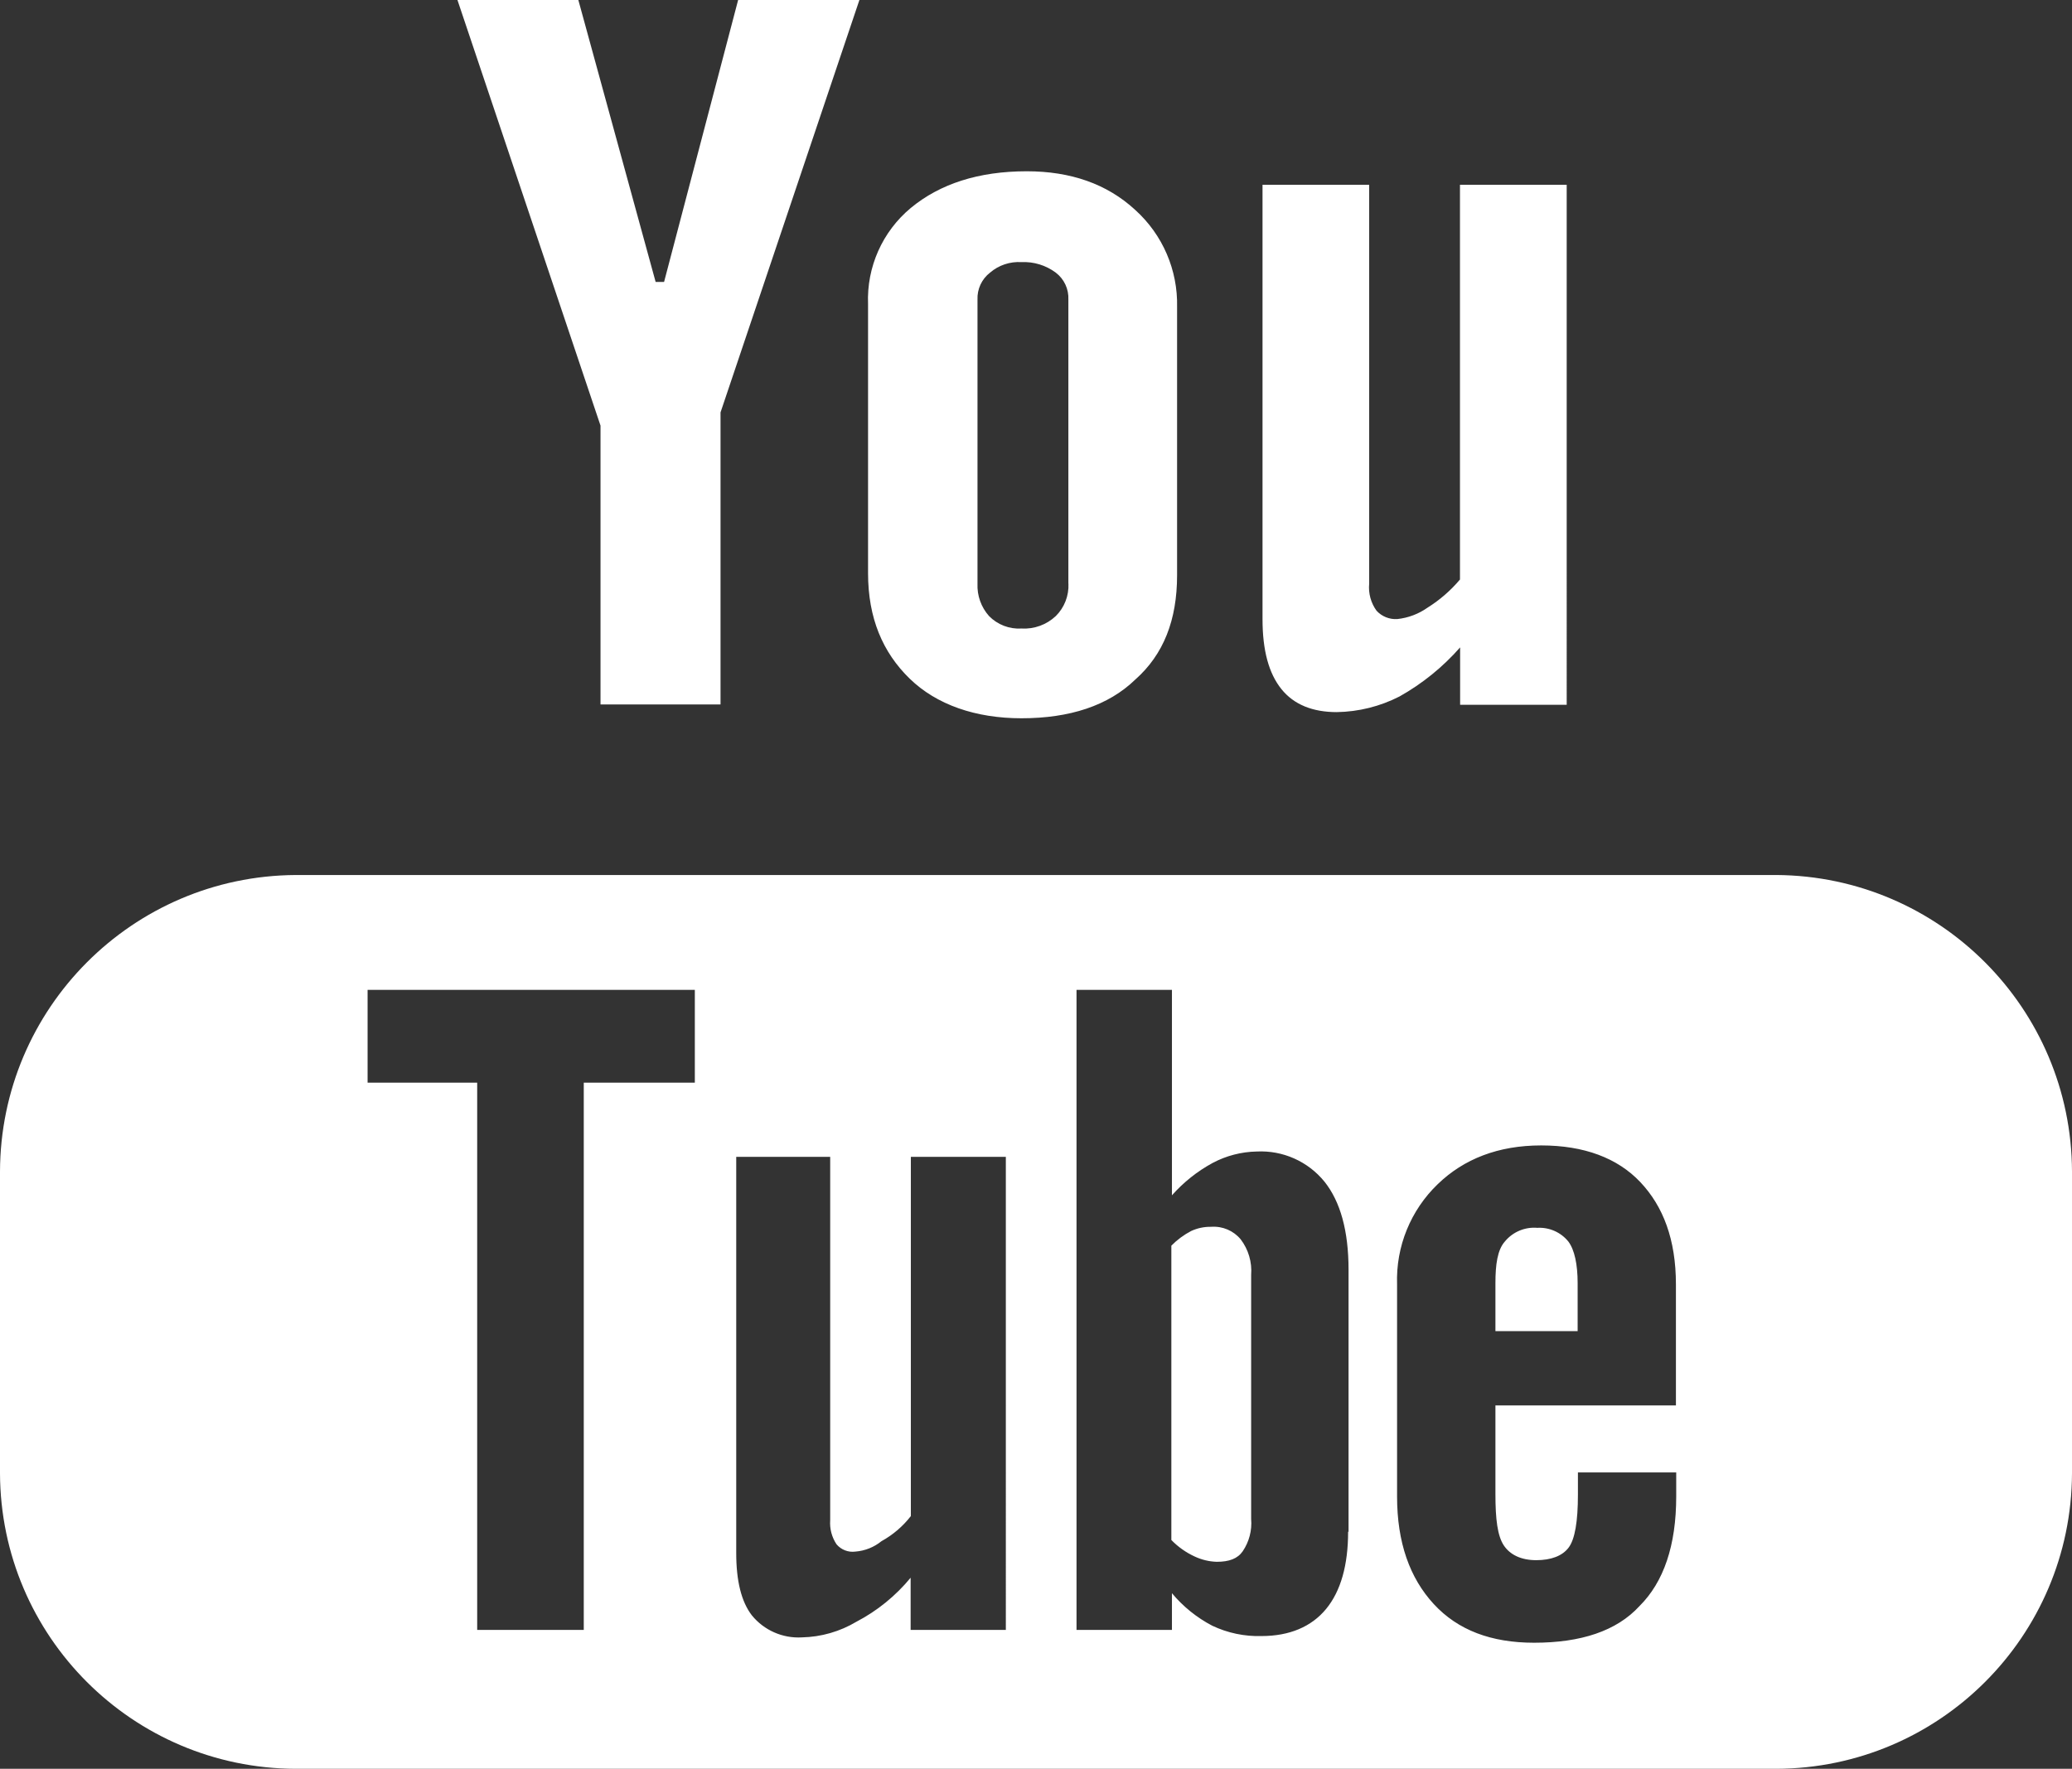 <?xml version="1.0" encoding="utf-8"?>
<!-- Generator: Adobe Illustrator 15.1.0, SVG Export Plug-In . SVG Version: 6.00 Build 0)  -->
<!DOCTYPE svg PUBLIC "-//W3C//DTD SVG 1.1//EN" "http://www.w3.org/Graphics/SVG/1.1/DTD/svg11.dtd">
<svg version="1.1" id="Layer_1" xmlns="http://www.w3.org/2000/svg" xmlns:xlink="http://www.w3.org/1999/xlink" x="0px" y="0px"
	 width="479.875px" height="409.768px" viewBox="173.978 295.013 479.875 409.768"
	 enable-background="new 173.978 295.013 479.875 409.768" xml:space="preserve">
<rect x="173.978" y="295.013" width="479.875" height="409.768" fill="#333333" stroke="none"/>
<title>Icons_Social</title>
<path fill="#fff" d="M512.108,337.819v91.443c-2.146,2.548-4.675,4.744-7.497,6.512c-2.07,1.467-4.481,2.38-7.004,2.651
	c-1.82,0.122-3.598-0.592-4.828-1.938c-1.312-1.814-1.916-4.045-1.7-6.273v-92.395h-24.701v100.624c0,7.275,1.462,12.58,4.369,16.2
	c2.907,3.621,7.276,5.339,12.818,5.339c5.058-0.077,10.031-1.316,14.534-3.621c5.291-2.969,10.04-6.814,14.042-11.373v13.294h24.685
	V337.819H512.108z M436.9,343.65c-6.545-6.052-14.994-8.959-25.126-8.959c-11.152,0-20.095,2.907-26.86,8.5
	c-6.579,5.476-10.235,13.701-9.895,22.253V427.8c0,10.404,3.4,18.36,9.64,24.429c6.239,6.069,15.3,9.181,25.891,9.181
	c11.118,0,20.094-2.891,26.351-8.959c6.545-5.797,9.689-13.771,9.689-24.174v-62.135C446.788,357.591,443.25,349.379,436.9,343.65z
	 M421.43,430.231c0.123,2.799-0.938,5.52-2.924,7.496c-2.14,2.021-5.019,3.066-7.956,2.891c-2.805,0.172-5.547-0.883-7.514-2.891
	c-1.83-2.057-2.788-4.745-2.669-7.496v-65.791c-0.107-2.439,0.977-4.778,2.907-6.273c2.012-1.722,4.615-2.594,7.259-2.431
	c2.854-0.135,5.665,0.725,7.956,2.431c1.951,1.479,3.045,3.827,2.924,6.273v65.791H421.43z M344.93,295.013l-17.152,65.314h-1.955
	l-17.901-65.314h-27.999l33.133,98.6v64.6h27.795v-67.66l32.164-95.54h-28.05H344.93z M537.2,582.619
	c1.444,1.921,2.159,5.304,2.159,9.656v11.117h-19.04v-11.117c0-4.353,0.476-7.735,2.192-9.656c1.833-2.225,4.643-3.406,7.515-3.162
	C532.787,579.297,535.456,580.474,537.2,582.619z M461.244,582.126c-1.666-2.009-4.197-3.091-6.8-2.907
	c-1.584-0.024-3.152,0.307-4.591,0.97c-1.697,0.888-3.245,2.035-4.59,3.399v68.188c1.551,1.597,3.384,2.894,5.406,3.824
	c1.599,0.753,3.334,1.17,5.1,1.225c2.907,0,4.828-0.731,6.019-2.432c1.492-2.2,2.183-4.848,1.955-7.496v-56.543
	c0.229-2.948-0.636-5.877-2.431-8.228H461.244z M461.244,582.126c-1.666-2.009-4.197-3.091-6.8-2.907
	c-1.584-0.024-3.152,0.307-4.591,0.97c-1.697,0.888-3.245,2.035-4.59,3.399v68.188c1.551,1.597,3.384,2.894,5.406,3.824
	c1.599,0.753,3.334,1.17,5.1,1.225c2.907,0,4.828-0.731,6.019-2.432c1.492-2.2,2.183-4.848,1.955-7.496v-56.543
	c0.229-2.948-0.636-5.877-2.431-8.228H461.244z M585.344,497.721H242.437c-37.801,0.242-68.348,30.896-68.459,68.697v69.921
	c0.14,37.748,30.711,68.312,68.459,68.442h342.958c37.745-0.14,68.311-30.698,68.459-68.442v-69.938
	c-0.129-37.791-30.668-68.429-68.459-68.681H585.344z M334.9,545.831h-25.722V672.6h-24.684V545.831h-25.381v-21.505H334.9V545.831z
	 M406.878,672.6H384.88v-12.087c-3.461,4.209-7.733,7.678-12.562,10.2c-3.82,2.279-8.167,3.526-12.614,3.621
	c-4.46,0.261-8.773-1.637-11.594-5.1c-2.426-3.14-3.633-7.974-3.621-14.501v-91.716h21.76v84.185
	c-0.142,1.964,0.372,3.919,1.462,5.559c1.069,1.278,2.718,1.92,4.369,1.7c2.216-0.17,4.327-1.012,6.052-2.414
	c2.64-1.454,4.953-3.433,6.8-5.813v-83.216h21.998V672.6H406.878z M486.2,649.854c0,7.735-1.7,13.771-5.101,17.901
	c-3.399,4.131-8.5,6.273-14.96,6.273c-3.938,0.113-7.847-0.708-11.406-2.397c-3.577-1.87-6.75-4.43-9.333-7.531v8.5H423.3V524.326
	H445.4v47.6c2.679-3.028,5.866-5.565,9.418-7.497c3.145-1.671,6.639-2.58,10.199-2.651c6.061-0.312,11.904,2.291,15.726,7.004
	c3.655,4.59,5.559,11.355,5.559,20.399v60.707L486.2,649.854z M562.173,620.597h-41.854v20.554c0,5.797,0.476,9.689,1.955,11.899
	c1.479,2.21,4.097,3.4,7.497,3.4c3.399,0,6.034-0.969,7.496-2.907c1.463-1.938,2.159-6.052,2.159-12.325v-5.1h22.764v5.559
	c0,11.391-2.907,19.839-8.5,25.398c-5.305,5.797-13.601,8.5-24.412,8.5c-9.929,0-17.663-2.907-23.239-8.959s-8.5-14.28-8.5-24.922
	V592.53c-0.293-8.724,3.138-17.161,9.435-23.205c6.035-5.831,14.009-8.959,23.937-8.959s17.68,2.907,22.967,8.5
	s8.245,13.294,8.245,23.698v28.066L562.173,620.597z M454.512,579.219c-1.583-0.024-3.151,0.307-4.59,0.97
	c-1.697,0.888-3.246,2.035-4.59,3.399v68.188c1.53,1.59,3.34,2.887,5.338,3.824c1.599,0.753,3.334,1.17,5.1,1.225
	c2.907,0,4.828-0.731,6.019-2.432c1.492-2.2,2.183-4.848,1.955-7.496v-56.543c0.233-2.953-0.632-5.89-2.431-8.244
	c-1.666-1.998-4.189-3.073-6.783-2.891H454.512z M461.312,582.126c-1.666-2.009-4.197-3.091-6.801-2.907
	c-1.583-0.024-3.151,0.307-4.59,0.97c-1.697,0.888-3.246,2.035-4.59,3.399v68.188c1.53,1.59,3.34,2.887,5.338,3.824
	c1.599,0.753,3.334,1.17,5.1,1.225c2.907,0,4.828-0.731,6.019-2.432c1.492-2.2,2.183-4.848,1.955-7.496v-56.543
	C463.973,587.405,463.107,584.477,461.312,582.126z M461.312,582.126c-1.666-2.009-4.197-3.091-6.801-2.907
	c-1.583-0.024-3.151,0.307-4.59,0.97c-1.697,0.888-3.246,2.035-4.59,3.399v68.188c1.53,1.59,3.34,2.887,5.338,3.824
	c1.599,0.753,3.334,1.17,5.1,1.225c2.907,0,4.828-0.731,6.019-2.432c1.492-2.2,2.183-4.848,1.955-7.496v-56.543
	C463.973,587.405,463.107,584.477,461.312,582.126z"/>
</svg>
